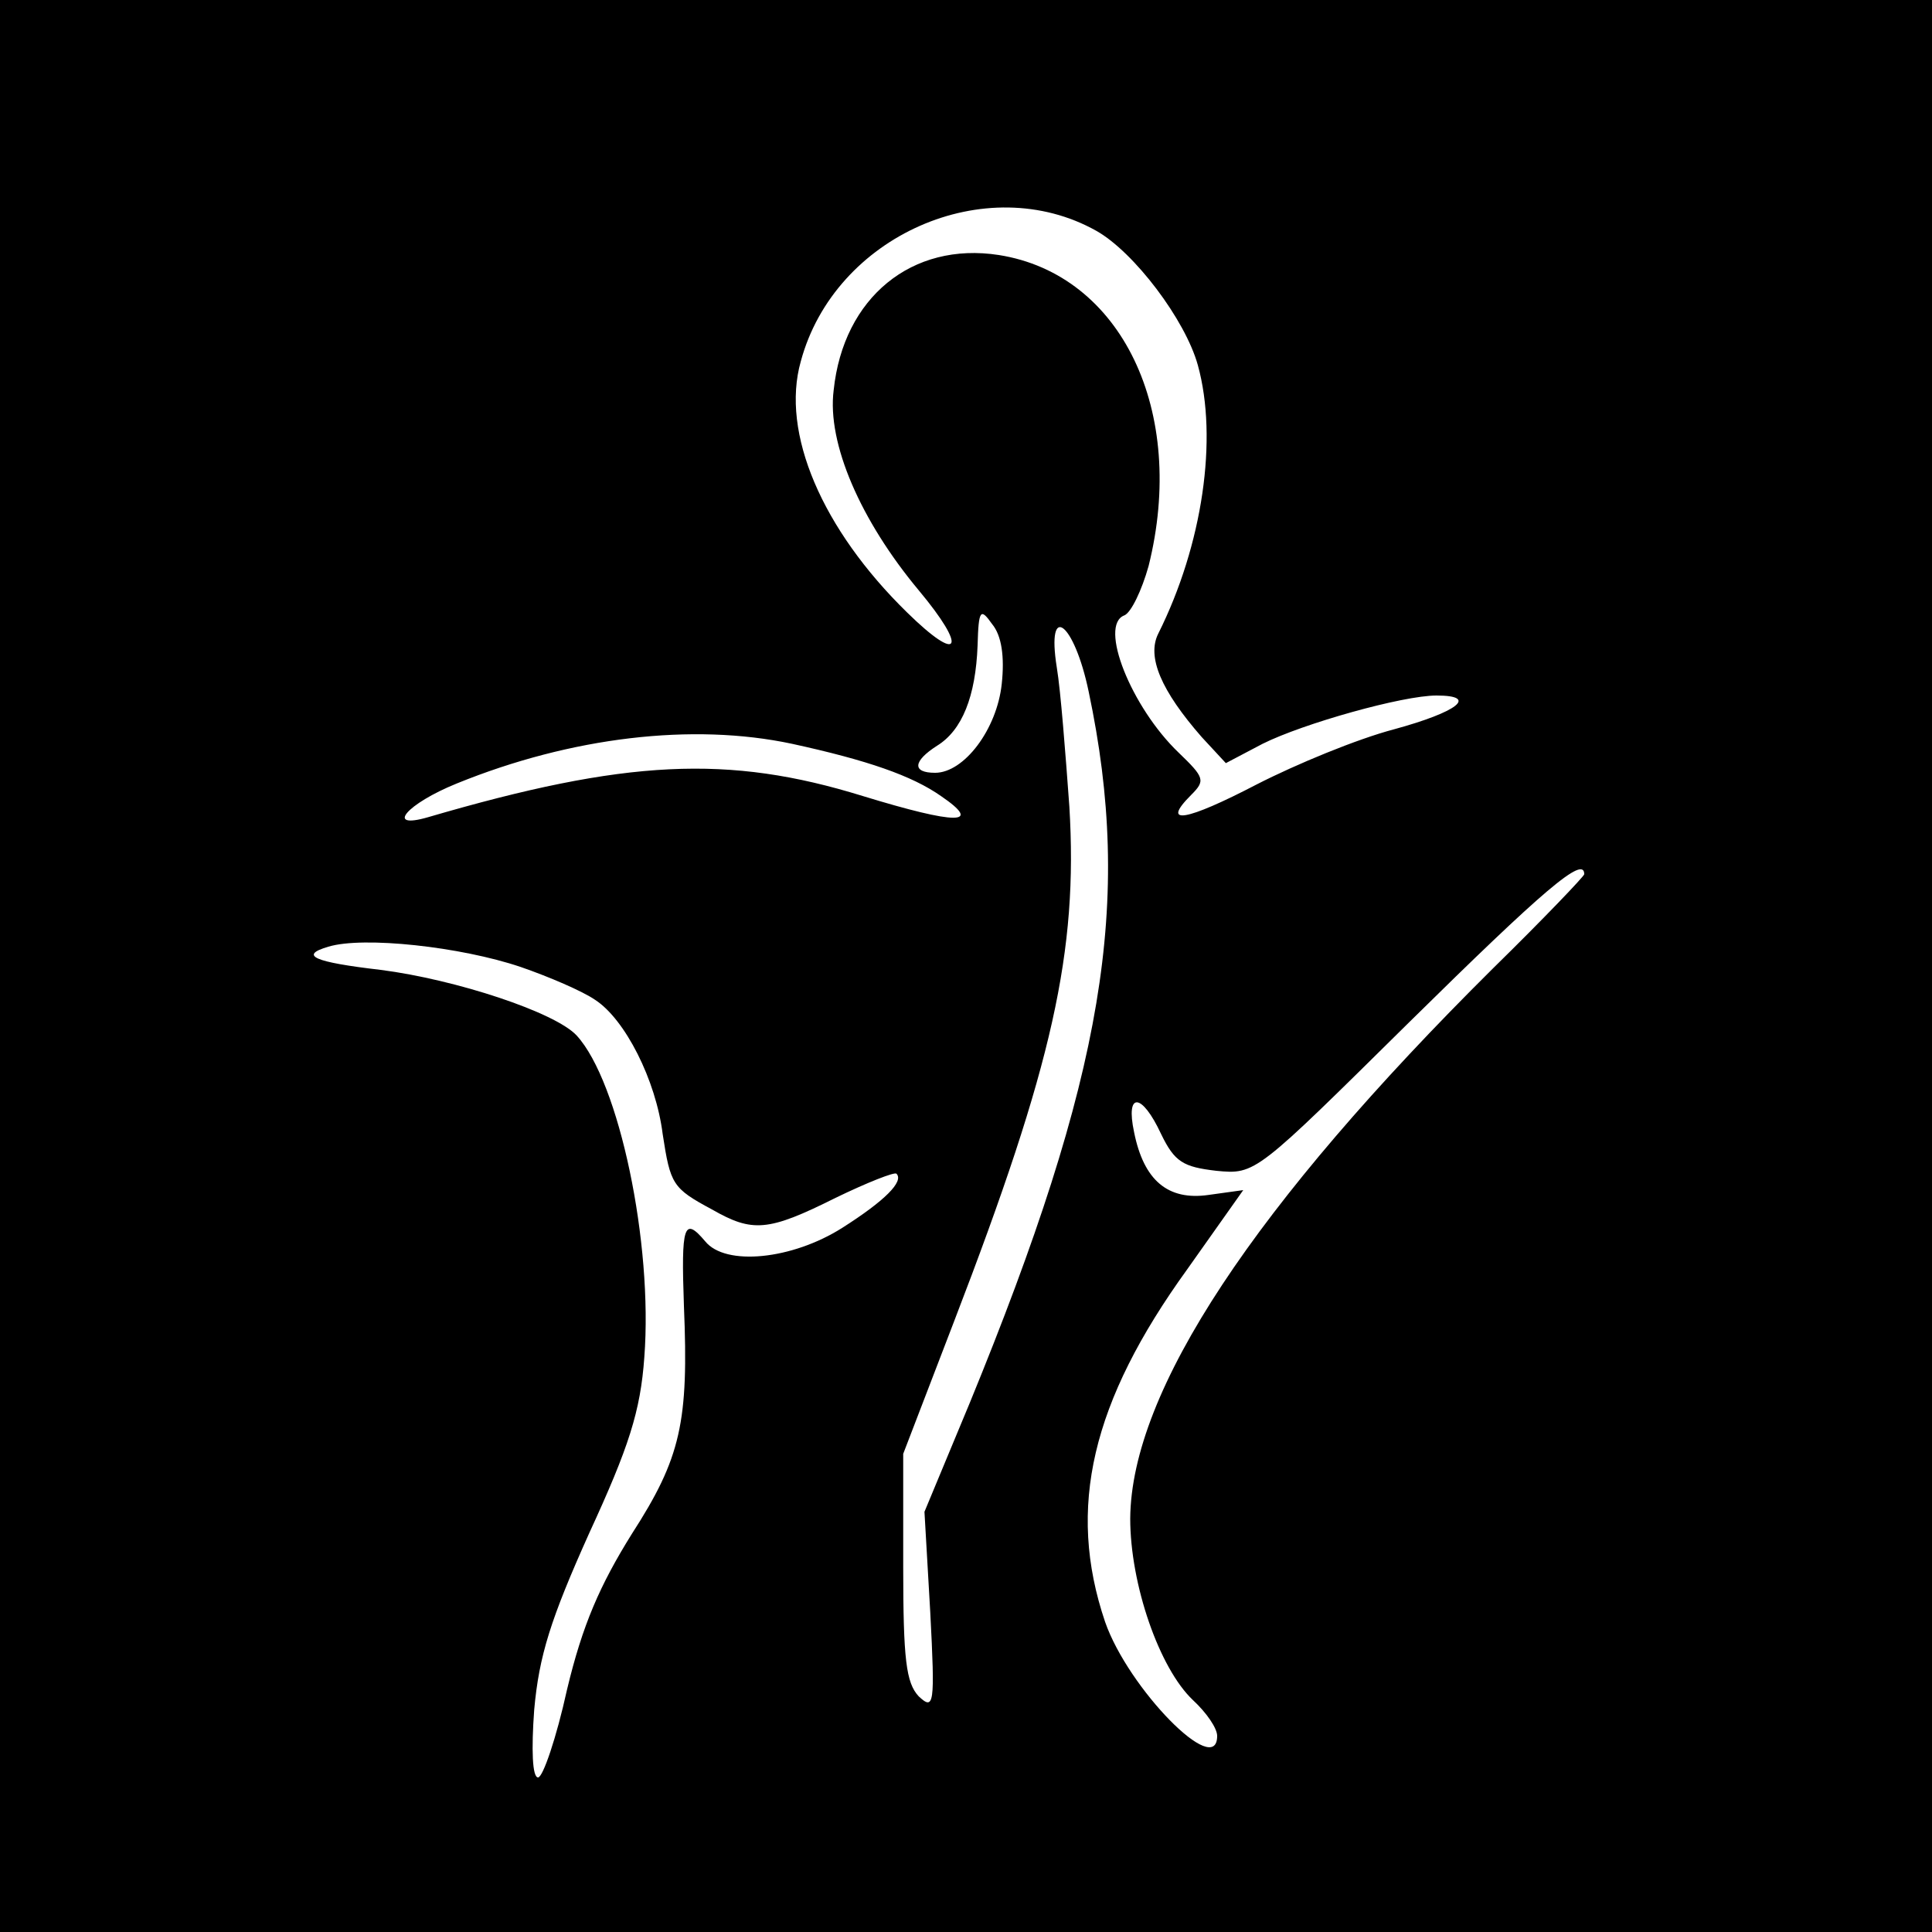 <?xml version="1.0" standalone="no"?>
<!DOCTYPE svg PUBLIC "-//W3C//DTD SVG 20010904//EN"
 "http://www.w3.org/TR/2001/REC-SVG-20010904/DTD/svg10.dtd">
<svg version="1.0" xmlns="http://www.w3.org/2000/svg"
 width="200pt" height="200pt" viewBox="0 0 200 200"
 preserveAspectRatio="xMidYMid meet">
<g transform="translate(0,200) scale(0.1,-0.1)"
fill="#000000" stroke="none">
<path d="M0 1000 l0 -1000 1000 0 1000 0 0 1000 0 1000 -1000 0 -1000 0 0
-1000z m1135 761 c39 -22 92 -92 105 -139 21 -76 5 -186 -41 -278 -12 -24 3
-59 45 -107 l25 -27 38 20 c42 21 145 50 180 50 44 0 22 -17 -44 -35 -38 -10
-101 -36 -142 -57 -73 -38 -100 -43 -68 -11 15 15 14 18 -13 44 -49 47 -83
132 -56 142 7 3 18 26 25 51 40 160 -28 302 -155 322 -90 14 -161 -44 -171
-140 -7 -55 28 -135 88 -207 51 -61 43 -77 -12 -23 -88 86 -131 186 -110 260
35 130 192 199 306 135z m-98 -469 c-5 -47 -39 -92 -69 -92 -24 0 -23 12 2 28
26 16 40 51 42 104 1 37 3 39 15 22 10 -12 13 -34 10 -62z m90 -8 c46 -218 16
-397 -123 -736 l-47 -113 6 -104 c5 -96 4 -102 -12 -87 -13 14 -16 38 -16 134
l0 117 53 138 c102 265 128 382 119 532 -4 55 -9 120 -13 144 -11 69 18 47 33
-25z m-307 -54 c78 -17 124 -33 154 -54 44 -30 17 -30 -81 0 -139 43 -245 38
-450 -22 -45 -13 -22 14 30 35 118 48 244 63 347 41z m820 -135 c0 -2 -42 -46
-94 -97 -248 -246 -375 -438 -376 -570 0 -68 30 -155 65 -188 14 -13 25 -29
25 -37 0 -45 -92 49 -116 118 -40 118 -14 228 85 365 l58 82 -36 -5 c-42 -6
-67 15 -77 65 -9 42 8 41 28 -2 14 -29 23 -34 57 -38 41 -4 41 -3 200 154 139
137 181 173 181 153z m-1101 -96 c29 -10 64 -25 77 -34 31 -20 63 -83 70 -139
8 -52 10 -56 51 -78 42 -24 58 -23 128 12 33 16 61 27 63 25 8 -8 -12 -28 -56
-56 -52 -33 -121 -40 -142 -14 -22 26 -25 17 -22 -67 5 -120 -3 -157 -54 -236
-33 -53 -51 -94 -67 -161 -11 -50 -25 -91 -30 -91 -6 0 -7 29 -4 70 5 56 17
94 57 183 41 89 53 126 57 182 9 118 -26 285 -70 333 -22 24 -125 58 -203 68
-69 8 -85 15 -54 24 36 11 137 0 199 -21z"/>
</g>
</svg>
